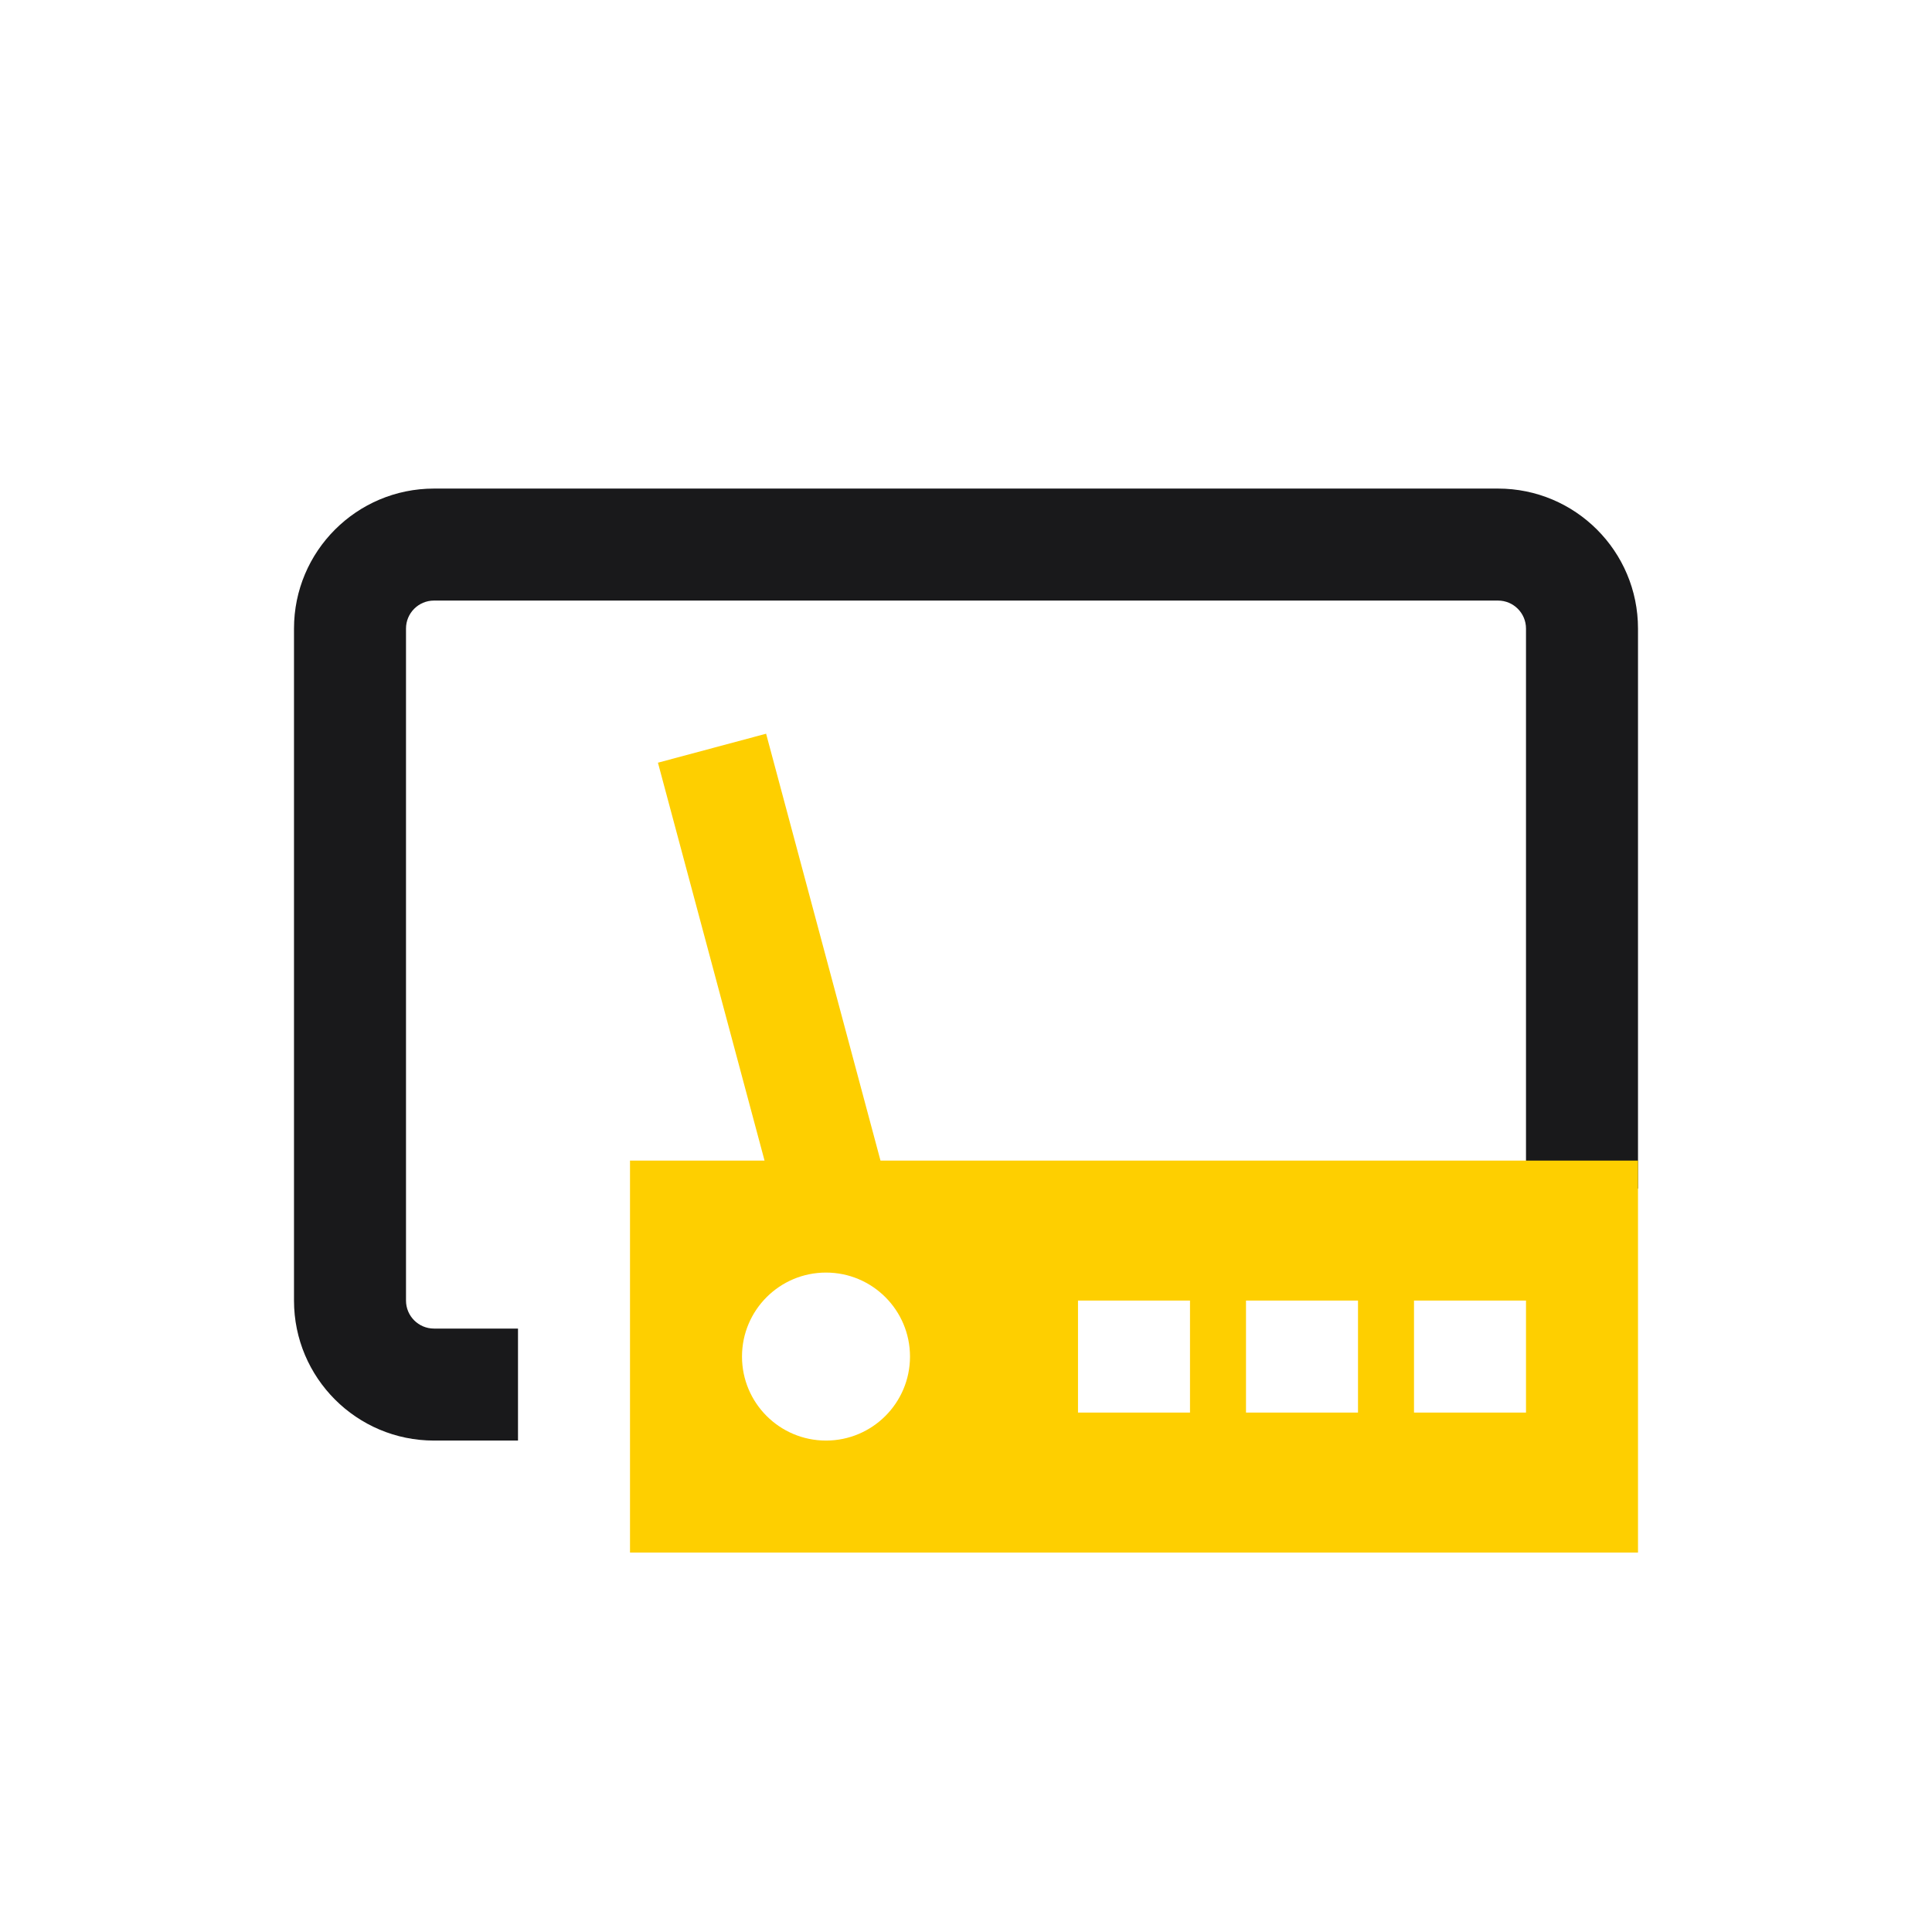 <svg width="69" height="69" viewBox="0 0 69 69" fill="none" xmlns="http://www.w3.org/2000/svg">
<path fill-rule="evenodd" clip-rule="evenodd" d="M10.5 22.449C10.5 19.687 12.739 17.449 15.5 17.449H53.5C56.261 17.449 58.5 19.687 58.5 22.449V42.449H54.5V22.449C54.5 21.896 54.052 21.449 53.5 21.449H15.5C14.948 21.449 14.5 21.896 14.5 22.449V46.449C14.5 47.001 14.948 47.449 15.5 47.449H18.5V51.449H15.5C12.739 51.449 10.5 49.21 10.5 46.449V22.449Z" fill="#19191B"/>
<path fill-rule="evenodd" clip-rule="evenodd" d="M27.361 26.204L23.498 27.239L27.305 41.449H22.5V55.449H58.5V41.449H31.446L27.361 26.204ZM38.5 50.449H42.5V46.449H38.5V50.449ZM48.5 50.449H44.5V46.449H48.5V50.449ZM50.5 50.449H54.5V46.449H50.5V50.449ZM32.5 48.449C32.5 50.105 31.157 51.449 29.5 51.449C27.843 51.449 26.5 50.105 26.5 48.449C26.5 46.792 27.843 45.449 29.5 45.449C31.157 45.449 32.5 46.792 32.5 48.449Z" fill="#FECF00"/>
</svg>
